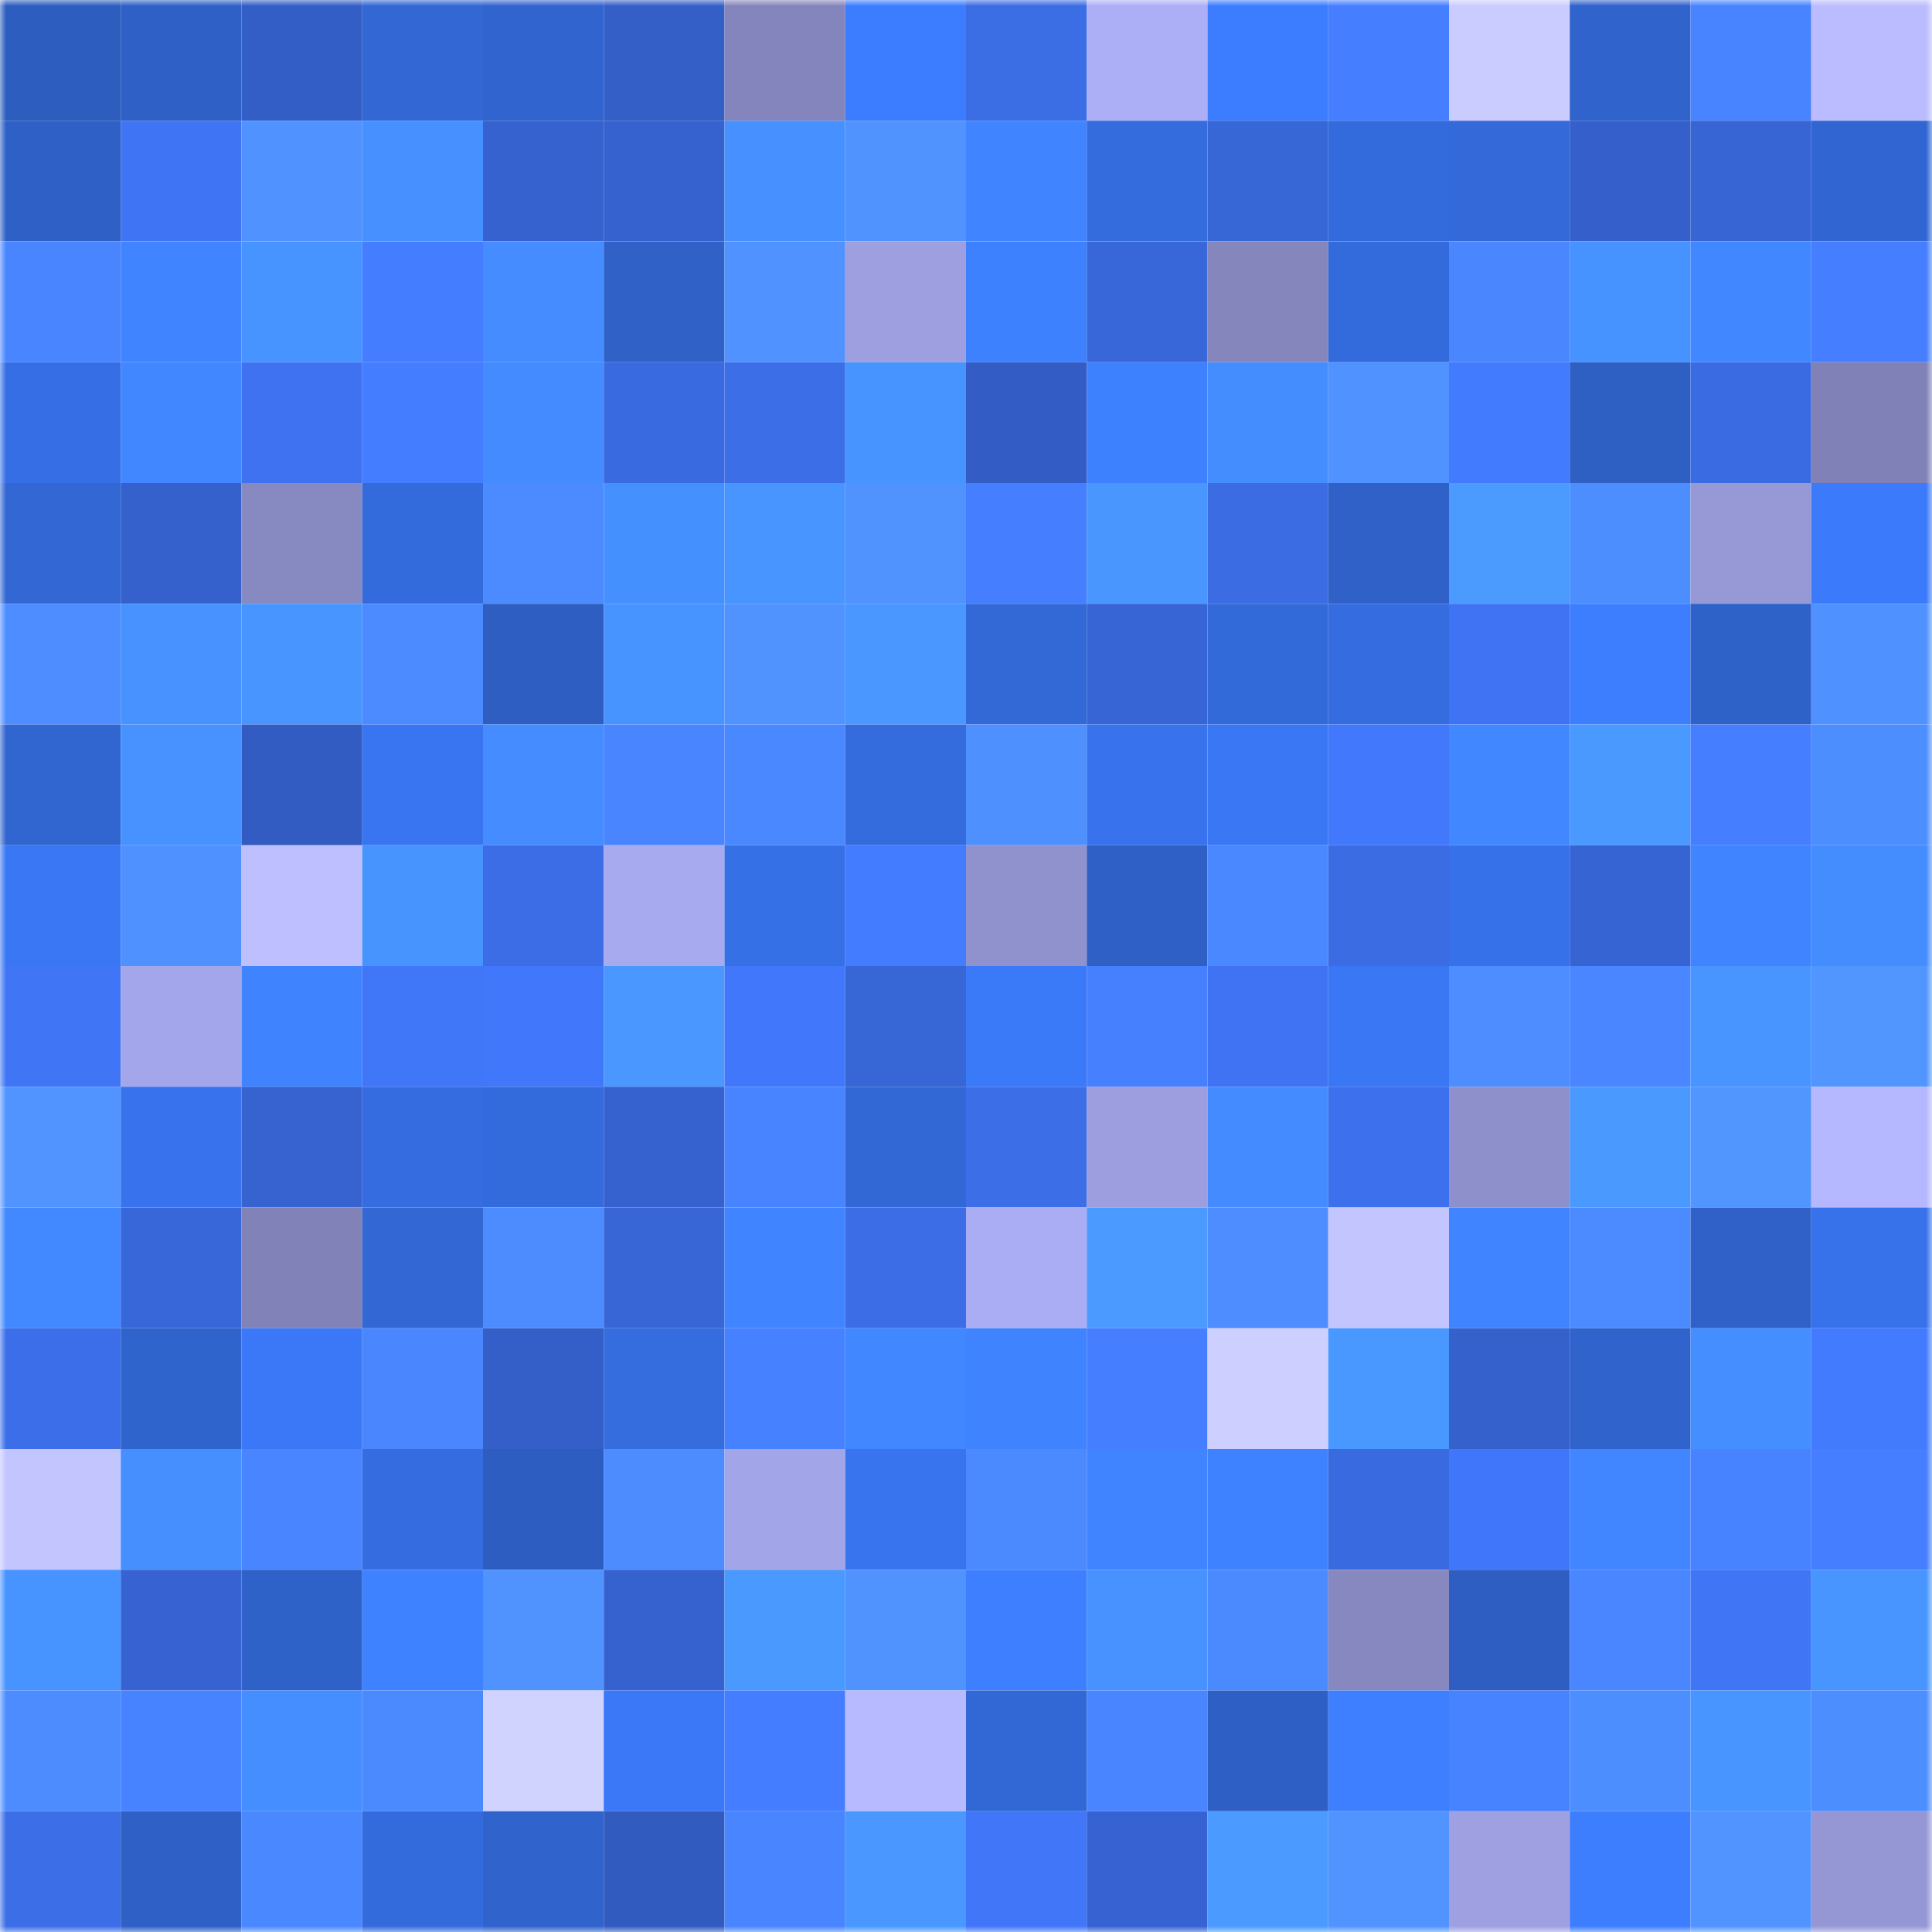 <svg viewBox="0 0 160 160" fill="none" role="img" xmlns="http://www.w3.org/2000/svg" width="240" height="240" name="basenames%2Cliu1234567.base.eth"><title>basenames,liu1234567.base.eth</title><mask id="146906887" mask-type="alpha" maskUnits="userSpaceOnUse" x="0" y="0" width="160" height="160"><rect width="160" height="160" fill="#FFFFFF"></rect></mask><g mask="url(#146906887)"><rect x="0" y="0" width="10" height="10" fill="#2d5dbf"></rect><rect x="10" y="0" width="10" height="10" fill="#2e60c5"></rect><rect x="20" y="0" width="10" height="10" fill="#335ec6"></rect><rect x="30" y="0" width="10" height="10" fill="#3267d4"></rect><rect x="40" y="0" width="10" height="10" fill="#3164ce"></rect><rect x="50" y="0" width="10" height="10" fill="#345fc7"></rect><rect x="60" y="0" width="10" height="10" fill="#8485bc"></rect><rect x="70" y="0" width="10" height="10" fill="#3c7cfe"></rect><rect x="80" y="0" width="10" height="10" fill="#3b6de5"></rect><rect x="90" y="0" width="10" height="10" fill="#acaef6"></rect><rect x="100" y="0" width="10" height="10" fill="#3c7cfe"></rect><rect x="110" y="0" width="10" height="10" fill="#457fff"></rect><rect x="120" y="0" width="10" height="10" fill="#caccff"></rect><rect x="130" y="0" width="10" height="10" fill="#3063cb"></rect><rect x="140" y="0" width="10" height="10" fill="#4884ff"></rect><rect x="150" y="0" width="10" height="10" fill="#babcff"></rect><rect x="0" y="10" width="10" height="10" fill="#2f60c6"></rect><rect x="10" y="10" width="10" height="10" fill="#3f74f5"></rect><rect x="20" y="10" width="10" height="10" fill="#5092ff"></rect><rect x="30" y="10" width="10" height="10" fill="#4690ff"></rect><rect x="40" y="10" width="10" height="10" fill="#3662cf"></rect><rect x="50" y="10" width="10" height="10" fill="#3662cf"></rect><rect x="60" y="10" width="10" height="10" fill="#4691ff"></rect><rect x="70" y="10" width="10" height="10" fill="#5093ff"></rect><rect x="80" y="10" width="10" height="10" fill="#4085ff"></rect><rect x="90" y="10" width="10" height="10" fill="#346cdd"></rect><rect x="100" y="10" width="10" height="10" fill="#3766d6"></rect><rect x="110" y="10" width="10" height="10" fill="#346bdc"></rect><rect x="120" y="10" width="10" height="10" fill="#3369d9"></rect><rect x="130" y="10" width="10" height="10" fill="#3560cb"></rect><rect x="140" y="10" width="10" height="10" fill="#3765d4"></rect><rect x="150" y="10" width="10" height="10" fill="#3166d2"></rect><rect x="0" y="20" width="10" height="10" fill="#4985ff"></rect><rect x="10" y="20" width="10" height="10" fill="#4085ff"></rect><rect x="20" y="20" width="10" height="10" fill="#4793ff"></rect><rect x="30" y="20" width="10" height="10" fill="#447dff"></rect><rect x="40" y="20" width="10" height="10" fill="#448cff"></rect><rect x="50" y="20" width="10" height="10" fill="#2f61c7"></rect><rect x="60" y="20" width="10" height="10" fill="#5092ff"></rect><rect x="70" y="20" width="10" height="10" fill="#9d9fe0"></rect><rect x="80" y="20" width="10" height="10" fill="#3e81ff"></rect><rect x="90" y="20" width="10" height="10" fill="#3867d9"></rect><rect x="100" y="20" width="10" height="10" fill="#8486bc"></rect><rect x="110" y="20" width="10" height="10" fill="#346bdc"></rect><rect x="120" y="20" width="10" height="10" fill="#4a87ff"></rect><rect x="130" y="20" width="10" height="10" fill="#4692ff"></rect><rect x="140" y="20" width="10" height="10" fill="#4187ff"></rect><rect x="150" y="20" width="10" height="10" fill="#457eff"></rect><rect x="0" y="30" width="10" height="10" fill="#366fe5"></rect><rect x="10" y="30" width="10" height="10" fill="#4187ff"></rect><rect x="20" y="30" width="10" height="10" fill="#3e72f0"></rect><rect x="30" y="30" width="10" height="10" fill="#447dff"></rect><rect x="40" y="30" width="10" height="10" fill="#438bff"></rect><rect x="50" y="30" width="10" height="10" fill="#3a6adf"></rect><rect x="60" y="30" width="10" height="10" fill="#3c6ee8"></rect><rect x="70" y="30" width="10" height="10" fill="#4793ff"></rect><rect x="80" y="30" width="10" height="10" fill="#335dc4"></rect><rect x="90" y="30" width="10" height="10" fill="#3e81ff"></rect><rect x="100" y="30" width="10" height="10" fill="#448dff"></rect><rect x="110" y="30" width="10" height="10" fill="#5092ff"></rect><rect x="120" y="30" width="10" height="10" fill="#437bff"></rect><rect x="130" y="30" width="10" height="10" fill="#2e5fc3"></rect><rect x="140" y="30" width="10" height="10" fill="#3b6be2"></rect><rect x="150" y="30" width="10" height="10" fill="#8082b7"></rect><rect x="0" y="40" width="10" height="10" fill="#3267d4"></rect><rect x="10" y="40" width="10" height="10" fill="#3561cd"></rect><rect x="20" y="40" width="10" height="10" fill="#8789c1"></rect><rect x="30" y="40" width="10" height="10" fill="#346bdc"></rect><rect x="40" y="40" width="10" height="10" fill="#4c8bff"></rect><rect x="50" y="40" width="10" height="10" fill="#4590ff"></rect><rect x="60" y="40" width="10" height="10" fill="#4895ff"></rect><rect x="70" y="40" width="10" height="10" fill="#5093ff"></rect><rect x="80" y="40" width="10" height="10" fill="#457fff"></rect><rect x="90" y="40" width="10" height="10" fill="#4996ff"></rect><rect x="100" y="40" width="10" height="10" fill="#3b6ce4"></rect><rect x="110" y="40" width="10" height="10" fill="#2f61c8"></rect><rect x="120" y="40" width="10" height="10" fill="#4b9bff"></rect><rect x="130" y="40" width="10" height="10" fill="#4d8eff"></rect><rect x="140" y="40" width="10" height="10" fill="#9799d7"></rect><rect x="150" y="40" width="10" height="10" fill="#3b7afa"></rect><rect x="0" y="50" width="10" height="10" fill="#4d8dff"></rect><rect x="10" y="50" width="10" height="10" fill="#4792ff"></rect><rect x="20" y="50" width="10" height="10" fill="#4895ff"></rect><rect x="30" y="50" width="10" height="10" fill="#4c8bff"></rect><rect x="40" y="50" width="10" height="10" fill="#2e5ec2"></rect><rect x="50" y="50" width="10" height="10" fill="#4793ff"></rect><rect x="60" y="50" width="10" height="10" fill="#5093ff"></rect><rect x="70" y="50" width="10" height="10" fill="#4997ff"></rect><rect x="80" y="50" width="10" height="10" fill="#3369d7"></rect><rect x="90" y="50" width="10" height="10" fill="#3765d5"></rect><rect x="100" y="50" width="10" height="10" fill="#336ad9"></rect><rect x="110" y="50" width="10" height="10" fill="#356de0"></rect><rect x="120" y="50" width="10" height="10" fill="#3f73f3"></rect><rect x="130" y="50" width="10" height="10" fill="#3d7eff"></rect><rect x="140" y="50" width="10" height="10" fill="#2f62c9"></rect><rect x="150" y="50" width="10" height="10" fill="#4f91ff"></rect><rect x="0" y="60" width="10" height="10" fill="#3165cf"></rect><rect x="10" y="60" width="10" height="10" fill="#4792ff"></rect><rect x="20" y="60" width="10" height="10" fill="#325cc2"></rect><rect x="30" y="60" width="10" height="10" fill="#3975f0"></rect><rect x="40" y="60" width="10" height="10" fill="#448cff"></rect><rect x="50" y="60" width="10" height="10" fill="#4885ff"></rect><rect x="60" y="60" width="10" height="10" fill="#4a88ff"></rect><rect x="70" y="60" width="10" height="10" fill="#346cde"></rect><rect x="80" y="60" width="10" height="10" fill="#4f90ff"></rect><rect x="90" y="60" width="10" height="10" fill="#3873ed"></rect><rect x="100" y="60" width="10" height="10" fill="#3a77f5"></rect><rect x="110" y="60" width="10" height="10" fill="#4178fc"></rect><rect x="120" y="60" width="10" height="10" fill="#4187ff"></rect><rect x="130" y="60" width="10" height="10" fill="#4a99ff"></rect><rect x="140" y="60" width="10" height="10" fill="#457eff"></rect><rect x="150" y="60" width="10" height="10" fill="#4d8eff"></rect><rect x="0" y="70" width="10" height="10" fill="#3977f4"></rect><rect x="10" y="70" width="10" height="10" fill="#4f91ff"></rect><rect x="20" y="70" width="10" height="10" fill="#bdbfff"></rect><rect x="30" y="70" width="10" height="10" fill="#4894ff"></rect><rect x="40" y="70" width="10" height="10" fill="#3c6de7"></rect><rect x="50" y="70" width="10" height="10" fill="#a8aaf0"></rect><rect x="60" y="70" width="10" height="10" fill="#3670e6"></rect><rect x="70" y="70" width="10" height="10" fill="#447cff"></rect><rect x="80" y="70" width="10" height="10" fill="#9092ce"></rect><rect x="90" y="70" width="10" height="10" fill="#2e60c5"></rect><rect x="100" y="70" width="10" height="10" fill="#4a88ff"></rect><rect x="110" y="70" width="10" height="10" fill="#3b6ce4"></rect><rect x="120" y="70" width="10" height="10" fill="#3771e9"></rect><rect x="130" y="70" width="10" height="10" fill="#3764d3"></rect><rect x="140" y="70" width="10" height="10" fill="#4084ff"></rect><rect x="150" y="70" width="10" height="10" fill="#448dff"></rect><rect x="0" y="80" width="10" height="10" fill="#4075f6"></rect><rect x="10" y="80" width="10" height="10" fill="#a4a6eb"></rect><rect x="20" y="80" width="10" height="10" fill="#3f83ff"></rect><rect x="30" y="80" width="10" height="10" fill="#4076f8"></rect><rect x="40" y="80" width="10" height="10" fill="#4177fb"></rect><rect x="50" y="80" width="10" height="10" fill="#4997ff"></rect><rect x="60" y="80" width="10" height="10" fill="#4177fa"></rect><rect x="70" y="80" width="10" height="10" fill="#3766d6"></rect><rect x="80" y="80" width="10" height="10" fill="#3a79f8"></rect><rect x="90" y="80" width="10" height="10" fill="#4680ff"></rect><rect x="100" y="80" width="10" height="10" fill="#3f73f3"></rect><rect x="110" y="80" width="10" height="10" fill="#3977f4"></rect><rect x="120" y="80" width="10" height="10" fill="#4d8dff"></rect><rect x="130" y="80" width="10" height="10" fill="#4986ff"></rect><rect x="140" y="80" width="10" height="10" fill="#4895ff"></rect><rect x="150" y="80" width="10" height="10" fill="#5195ff"></rect><rect x="0" y="90" width="10" height="10" fill="#5194ff"></rect><rect x="10" y="90" width="10" height="10" fill="#3873ed"></rect><rect x="20" y="90" width="10" height="10" fill="#3663d0"></rect><rect x="30" y="90" width="10" height="10" fill="#356de0"></rect><rect x="40" y="90" width="10" height="10" fill="#346bdc"></rect><rect x="50" y="90" width="10" height="10" fill="#3662cf"></rect><rect x="60" y="90" width="10" height="10" fill="#4884ff"></rect><rect x="70" y="90" width="10" height="10" fill="#3268d6"></rect><rect x="80" y="90" width="10" height="10" fill="#3c6ee7"></rect><rect x="90" y="90" width="10" height="10" fill="#9c9edf"></rect><rect x="100" y="90" width="10" height="10" fill="#438bff"></rect><rect x="110" y="90" width="10" height="10" fill="#3d70ec"></rect><rect x="120" y="90" width="10" height="10" fill="#8e90cb"></rect><rect x="130" y="90" width="10" height="10" fill="#4a99ff"></rect><rect x="140" y="90" width="10" height="10" fill="#5195ff"></rect><rect x="150" y="90" width="10" height="10" fill="#b5b7ff"></rect><rect x="0" y="100" width="10" height="10" fill="#4288ff"></rect><rect x="10" y="100" width="10" height="10" fill="#3867d9"></rect><rect x="20" y="100" width="10" height="10" fill="#8182b8"></rect><rect x="30" y="100" width="10" height="10" fill="#3267d4"></rect><rect x="40" y="100" width="10" height="10" fill="#4d8cff"></rect><rect x="50" y="100" width="10" height="10" fill="#3866d7"></rect><rect x="60" y="100" width="10" height="10" fill="#4084ff"></rect><rect x="70" y="100" width="10" height="10" fill="#3c6de6"></rect><rect x="80" y="100" width="10" height="10" fill="#abadf4"></rect><rect x="90" y="100" width="10" height="10" fill="#4b9aff"></rect><rect x="100" y="100" width="10" height="10" fill="#4d8dff"></rect><rect x="110" y="100" width="10" height="10" fill="#c3c5ff"></rect><rect x="120" y="100" width="10" height="10" fill="#4085ff"></rect><rect x="130" y="100" width="10" height="10" fill="#4b8aff"></rect><rect x="140" y="100" width="10" height="10" fill="#2f61c8"></rect><rect x="150" y="100" width="10" height="10" fill="#3772ea"></rect><rect x="0" y="110" width="10" height="10" fill="#3c6ee9"></rect><rect x="10" y="110" width="10" height="10" fill="#3064cd"></rect><rect x="20" y="110" width="10" height="10" fill="#3a78f7"></rect><rect x="30" y="110" width="10" height="10" fill="#4a87ff"></rect><rect x="40" y="110" width="10" height="10" fill="#345fc8"></rect><rect x="50" y="110" width="10" height="10" fill="#356ddf"></rect><rect x="60" y="110" width="10" height="10" fill="#4681ff"></rect><rect x="70" y="110" width="10" height="10" fill="#4187ff"></rect><rect x="80" y="110" width="10" height="10" fill="#3f83ff"></rect><rect x="90" y="110" width="10" height="10" fill="#457eff"></rect><rect x="100" y="110" width="10" height="10" fill="#cdd0ff"></rect><rect x="110" y="110" width="10" height="10" fill="#4998ff"></rect><rect x="120" y="110" width="10" height="10" fill="#3561cc"></rect><rect x="130" y="110" width="10" height="10" fill="#3063cb"></rect><rect x="140" y="110" width="10" height="10" fill="#458eff"></rect><rect x="150" y="110" width="10" height="10" fill="#437bff"></rect><rect x="0" y="120" width="10" height="10" fill="#c3c5ff"></rect><rect x="10" y="120" width="10" height="10" fill="#458fff"></rect><rect x="20" y="120" width="10" height="10" fill="#4985ff"></rect><rect x="30" y="120" width="10" height="10" fill="#356de0"></rect><rect x="40" y="120" width="10" height="10" fill="#2d5dc0"></rect><rect x="50" y="120" width="10" height="10" fill="#4c8cff"></rect><rect x="60" y="120" width="10" height="10" fill="#a3a5e9"></rect><rect x="70" y="120" width="10" height="10" fill="#3874ee"></rect><rect x="80" y="120" width="10" height="10" fill="#4b89ff"></rect><rect x="90" y="120" width="10" height="10" fill="#4085ff"></rect><rect x="100" y="120" width="10" height="10" fill="#3f82ff"></rect><rect x="110" y="120" width="10" height="10" fill="#3a6ae0"></rect><rect x="120" y="120" width="10" height="10" fill="#4076f9"></rect><rect x="130" y="120" width="10" height="10" fill="#4186ff"></rect><rect x="140" y="120" width="10" height="10" fill="#4782ff"></rect><rect x="150" y="120" width="10" height="10" fill="#457eff"></rect><rect x="0" y="130" width="10" height="10" fill="#4793ff"></rect><rect x="10" y="130" width="10" height="10" fill="#3663d1"></rect><rect x="20" y="130" width="10" height="10" fill="#2f62c9"></rect><rect x="30" y="130" width="10" height="10" fill="#3f82ff"></rect><rect x="40" y="130" width="10" height="10" fill="#5093ff"></rect><rect x="50" y="130" width="10" height="10" fill="#3662cf"></rect><rect x="60" y="130" width="10" height="10" fill="#4a99ff"></rect><rect x="70" y="130" width="10" height="10" fill="#5093ff"></rect><rect x="80" y="130" width="10" height="10" fill="#3d7fff"></rect><rect x="90" y="130" width="10" height="10" fill="#4792ff"></rect><rect x="100" y="130" width="10" height="10" fill="#4b89ff"></rect><rect x="110" y="130" width="10" height="10" fill="#8788c0"></rect><rect x="120" y="130" width="10" height="10" fill="#2e5ec2"></rect><rect x="130" y="130" width="10" height="10" fill="#4986ff"></rect><rect x="140" y="130" width="10" height="10" fill="#4075f6"></rect><rect x="150" y="130" width="10" height="10" fill="#4895ff"></rect><rect x="0" y="140" width="10" height="10" fill="#4c8cff"></rect><rect x="10" y="140" width="10" height="10" fill="#4782ff"></rect><rect x="20" y="140" width="10" height="10" fill="#458eff"></rect><rect x="30" y="140" width="10" height="10" fill="#4b89ff"></rect><rect x="40" y="140" width="10" height="10" fill="#d1d3ff"></rect><rect x="50" y="140" width="10" height="10" fill="#3a78f7"></rect><rect x="60" y="140" width="10" height="10" fill="#447dff"></rect><rect x="70" y="140" width="10" height="10" fill="#b7baff"></rect><rect x="80" y="140" width="10" height="10" fill="#3268d6"></rect><rect x="90" y="140" width="10" height="10" fill="#4985ff"></rect><rect x="100" y="140" width="10" height="10" fill="#2e5fc4"></rect><rect x="110" y="140" width="10" height="10" fill="#3d7fff"></rect><rect x="120" y="140" width="10" height="10" fill="#4782ff"></rect><rect x="130" y="140" width="10" height="10" fill="#4d8eff"></rect><rect x="140" y="140" width="10" height="10" fill="#4895ff"></rect><rect x="150" y="140" width="10" height="10" fill="#4d8eff"></rect><rect x="0" y="150" width="10" height="10" fill="#3c6ee8"></rect><rect x="10" y="150" width="10" height="10" fill="#2e60c5"></rect><rect x="20" y="150" width="10" height="10" fill="#4a88ff"></rect><rect x="30" y="150" width="10" height="10" fill="#346bdc"></rect><rect x="40" y="150" width="10" height="10" fill="#3063cb"></rect><rect x="50" y="150" width="10" height="10" fill="#325bbf"></rect><rect x="60" y="150" width="10" height="10" fill="#4985ff"></rect><rect x="70" y="150" width="10" height="10" fill="#4997ff"></rect><rect x="80" y="150" width="10" height="10" fill="#4176f9"></rect><rect x="90" y="150" width="10" height="10" fill="#3663d1"></rect><rect x="100" y="150" width="10" height="10" fill="#4a9aff"></rect><rect x="110" y="150" width="10" height="10" fill="#5194ff"></rect><rect x="120" y="150" width="10" height="10" fill="#9ea0e1"></rect><rect x="130" y="150" width="10" height="10" fill="#3d7eff"></rect><rect x="140" y="150" width="10" height="10" fill="#5194ff"></rect><rect x="150" y="150" width="10" height="10" fill="#9597d5"></rect></g></svg>